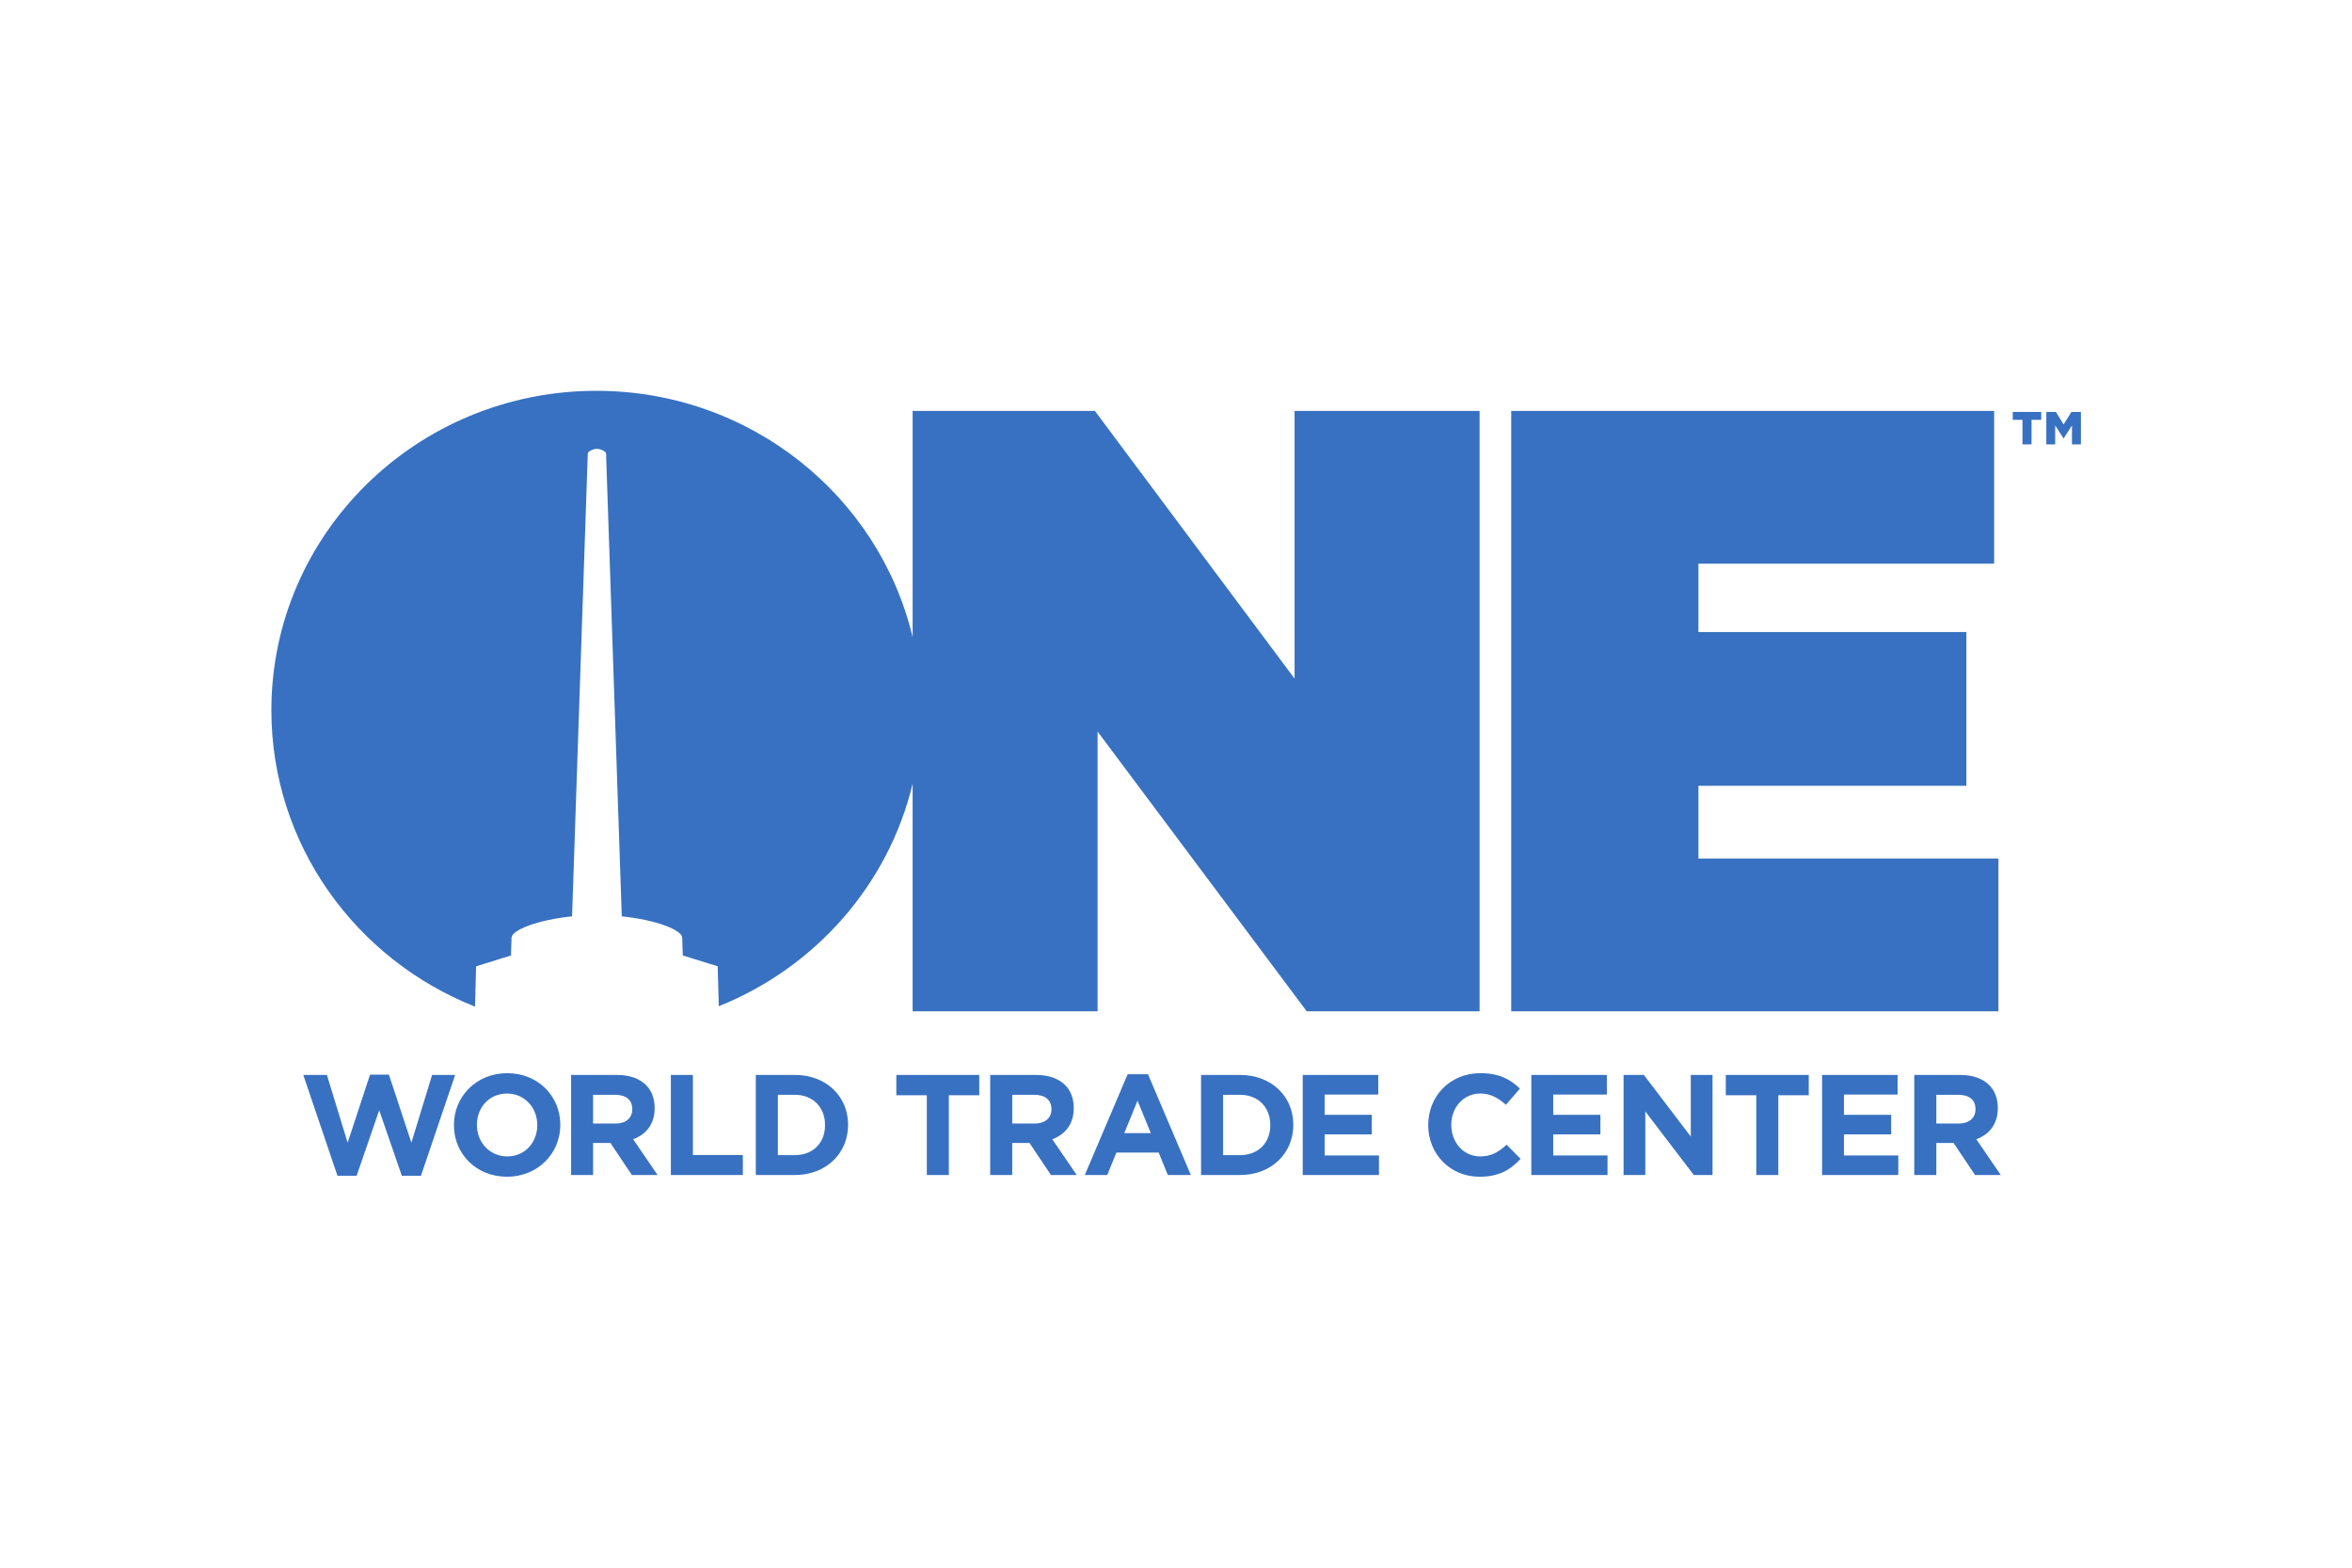 <svg xmlns="http://www.w3.org/2000/svg" height="800" width="1200" viewBox="-60 -43.441 520 260.644"><defs><clipPath clipPathUnits="userSpaceOnUse" id="a"><path d="M0 270.286h622.191V.001H0z"/></clipPath><clipPath clipPathUnits="userSpaceOnUse" id="b"><path d="M0 0h623v271H0z"/></clipPath></defs><g clip-path="url(#a)" transform="matrix(.643 0 0 -.643 0 173.764)"><g clip-path="url(#b)" transform="translate(0 -.71)"><path d="M351.812 172.016l-68.66 92.066h-62.668v-77.793c-11.57 48.547-55.851 84.707-108.754 84.707C50.031 270.996 0 221.816 0 161.137c0-46.176 28.984-85.66 70.012-101.922l.39 13.871 11.985 3.726.195 6.157h.008c.117 2.566 8.84 6.074 20.797 7.289l5.402 159.183h.008c.152.911 2.172 1.606 3.117 1.606.012 0 .012-.082.016-.102 0 .02 0 .102.011.102.95 0 2.965-.695 3.129-1.606h.004l5.406-159.183c11.95-1.215 20.657-4.723 20.778-7.289l.195-6.157 12.008-3.726.375-13.727c33.117 13.266 58.309 41.684 66.648 76.512v-78.25h63.598v96.199l71.898-96.199h59.45v206.461h-63.618zm138.86-61.86v25h92.137v52.875h-92.137v23.508h101.683v52.543H426.301V57.621h167.523v52.535zm89.465-91.152c3.683 0 5.801 1.973 5.801 4.875v.098c0 3.25-2.262 4.914-5.958 4.914h-7.507v-9.887zm-15.246 16.719h15.73c4.379 0 7.774-1.235 10.031-3.485 1.926-1.922 2.957-4.625 2.957-7.871v-.097c0-5.559-3.004-9.043-7.382-10.665l8.406-12.3h-8.844L578.41 12.32h-5.937V1.305h-7.582zm-31.703 0h25.964v-6.746h-18.445V22h16.231v-6.727h-16.231V8.039h18.684V1.305h-26.203zm-22.622-6.977h-10.48v6.977h28.516v-6.977h-10.465V1.305h-7.571zm-45.632 6.977h6.976l16.133-21.192v21.192h7.477V1.305h-6.438L472.41 23.176V1.305h-7.476zm-31.719 0h25.969v-6.746h-18.438V22h16.219v-6.727h-16.219V8.039h18.672V1.305h-26.203zm-35.449-17.305v.102c0 9.792 7.371 17.804 17.957 17.804 6.48 0 10.375-2.168 13.574-5.312l-4.824-5.559c-2.664 2.399-5.368 3.875-8.813 3.875-5.785 0-9.965-4.812-9.965-10.719v-.089c0-5.911 4.067-10.817 9.965-10.817 3.93 0 6.352 1.57 9.051 4.024l4.824-4.872C425.996 3.07 422.059.711 415.418.711c-10.129 0-17.652 7.828-17.652 17.707m-43.149 17.305h25.965v-6.746h-18.437V22h16.222v-6.727h-16.222V8.039h18.683V1.305h-26.211zM333.078 8.145c6.207 0 10.383 4.175 10.383 10.273v.102c0 6.089-4.176 10.371-10.383 10.371h-5.84V8.145zM319.66 35.723h13.418c10.82 0 18.297-7.411 18.297-17.114v-.089c0-9.692-7.477-17.215-18.297-17.215H319.66zm-17.265-20.008l-4.583 11.148-4.558-11.148zm-7.969 20.254h6.98l14.746-34.664h-7.918l-3.148 7.715h-14.547l-3.144-7.715h-7.715zM262.41 19.004c3.692 0 5.805 1.973 5.805 4.875v.098c0 3.25-2.258 4.914-5.961 4.914h-7.52v-9.887zm-15.254 16.719h15.735c4.379 0 7.757-1.235 10.043-3.485 1.914-1.922 2.949-4.625 2.949-7.871v-.097c0-5.559-3.016-9.043-7.379-10.665l8.394-12.3h-8.839L260.68 12.32h-5.946V1.305h-7.578zm-21.793-6.977h-10.476v6.977h28.508v-6.977h-10.461V1.305h-7.571zM180.008 8.145c6.18 0 10.359 4.175 10.359 10.273v.102c0 6.089-4.179 10.371-10.359 10.371h-5.86V8.145zm-13.449 27.578h13.449c10.82 0 18.281-7.411 18.281-17.114v-.089c0-9.692-7.461-17.215-18.281-17.215h-13.449zm-29.204 0h7.583V8.184h17.167V1.305h-24.75zm-19.07-16.719c3.695 0 5.805 1.973 5.805 4.875v.098c0 3.25-2.254 4.914-5.949 4.914h-7.532v-9.887zm-15.23 16.719h15.734c4.371 0 7.773-1.235 10.023-3.485 1.915-1.922 2.965-4.625 2.965-7.871v-.097c0-5.559-3.019-9.043-7.379-10.665l8.399-12.3h-8.848l-7.367 11.015h-5.973V1.305h-7.554zM91.426 18.418v.102c0 5.894-4.328 10.808-10.418 10.808-6.102 0-10.34-4.812-10.34-10.719v-.089c0-5.911 4.336-10.817 10.441-10.817 6.086 0 10.317 4.813 10.317 10.715m-28.66 0v.102c0 9.792 7.718 17.804 18.343 17.804 10.614 0 18.235-7.929 18.235-17.715v-.089c0-9.793-7.727-17.809-18.336-17.809-10.629 0-18.242 7.93-18.242 17.707M10.969 35.723h8.117l7.133-23.301 7.703 23.406h6.488l7.727-23.406 7.125 23.301h7.926L51.434 1.055h-6.586l-7.774 22.523-7.762-22.523h-6.593l-11.75 34.668m599.324 228.019h3.305l2.644-4.32 2.688 4.32h3.261v-11.18h-3.082v6.536l-2.828-4.426h-.109l-2.832 4.426v-6.536h-3.047zm-8.203-2.722h-3.34v2.722h9.805v-2.722h-3.344v-8.458h-3.121v8.458" fill="#3871c1"/></g></g></svg>